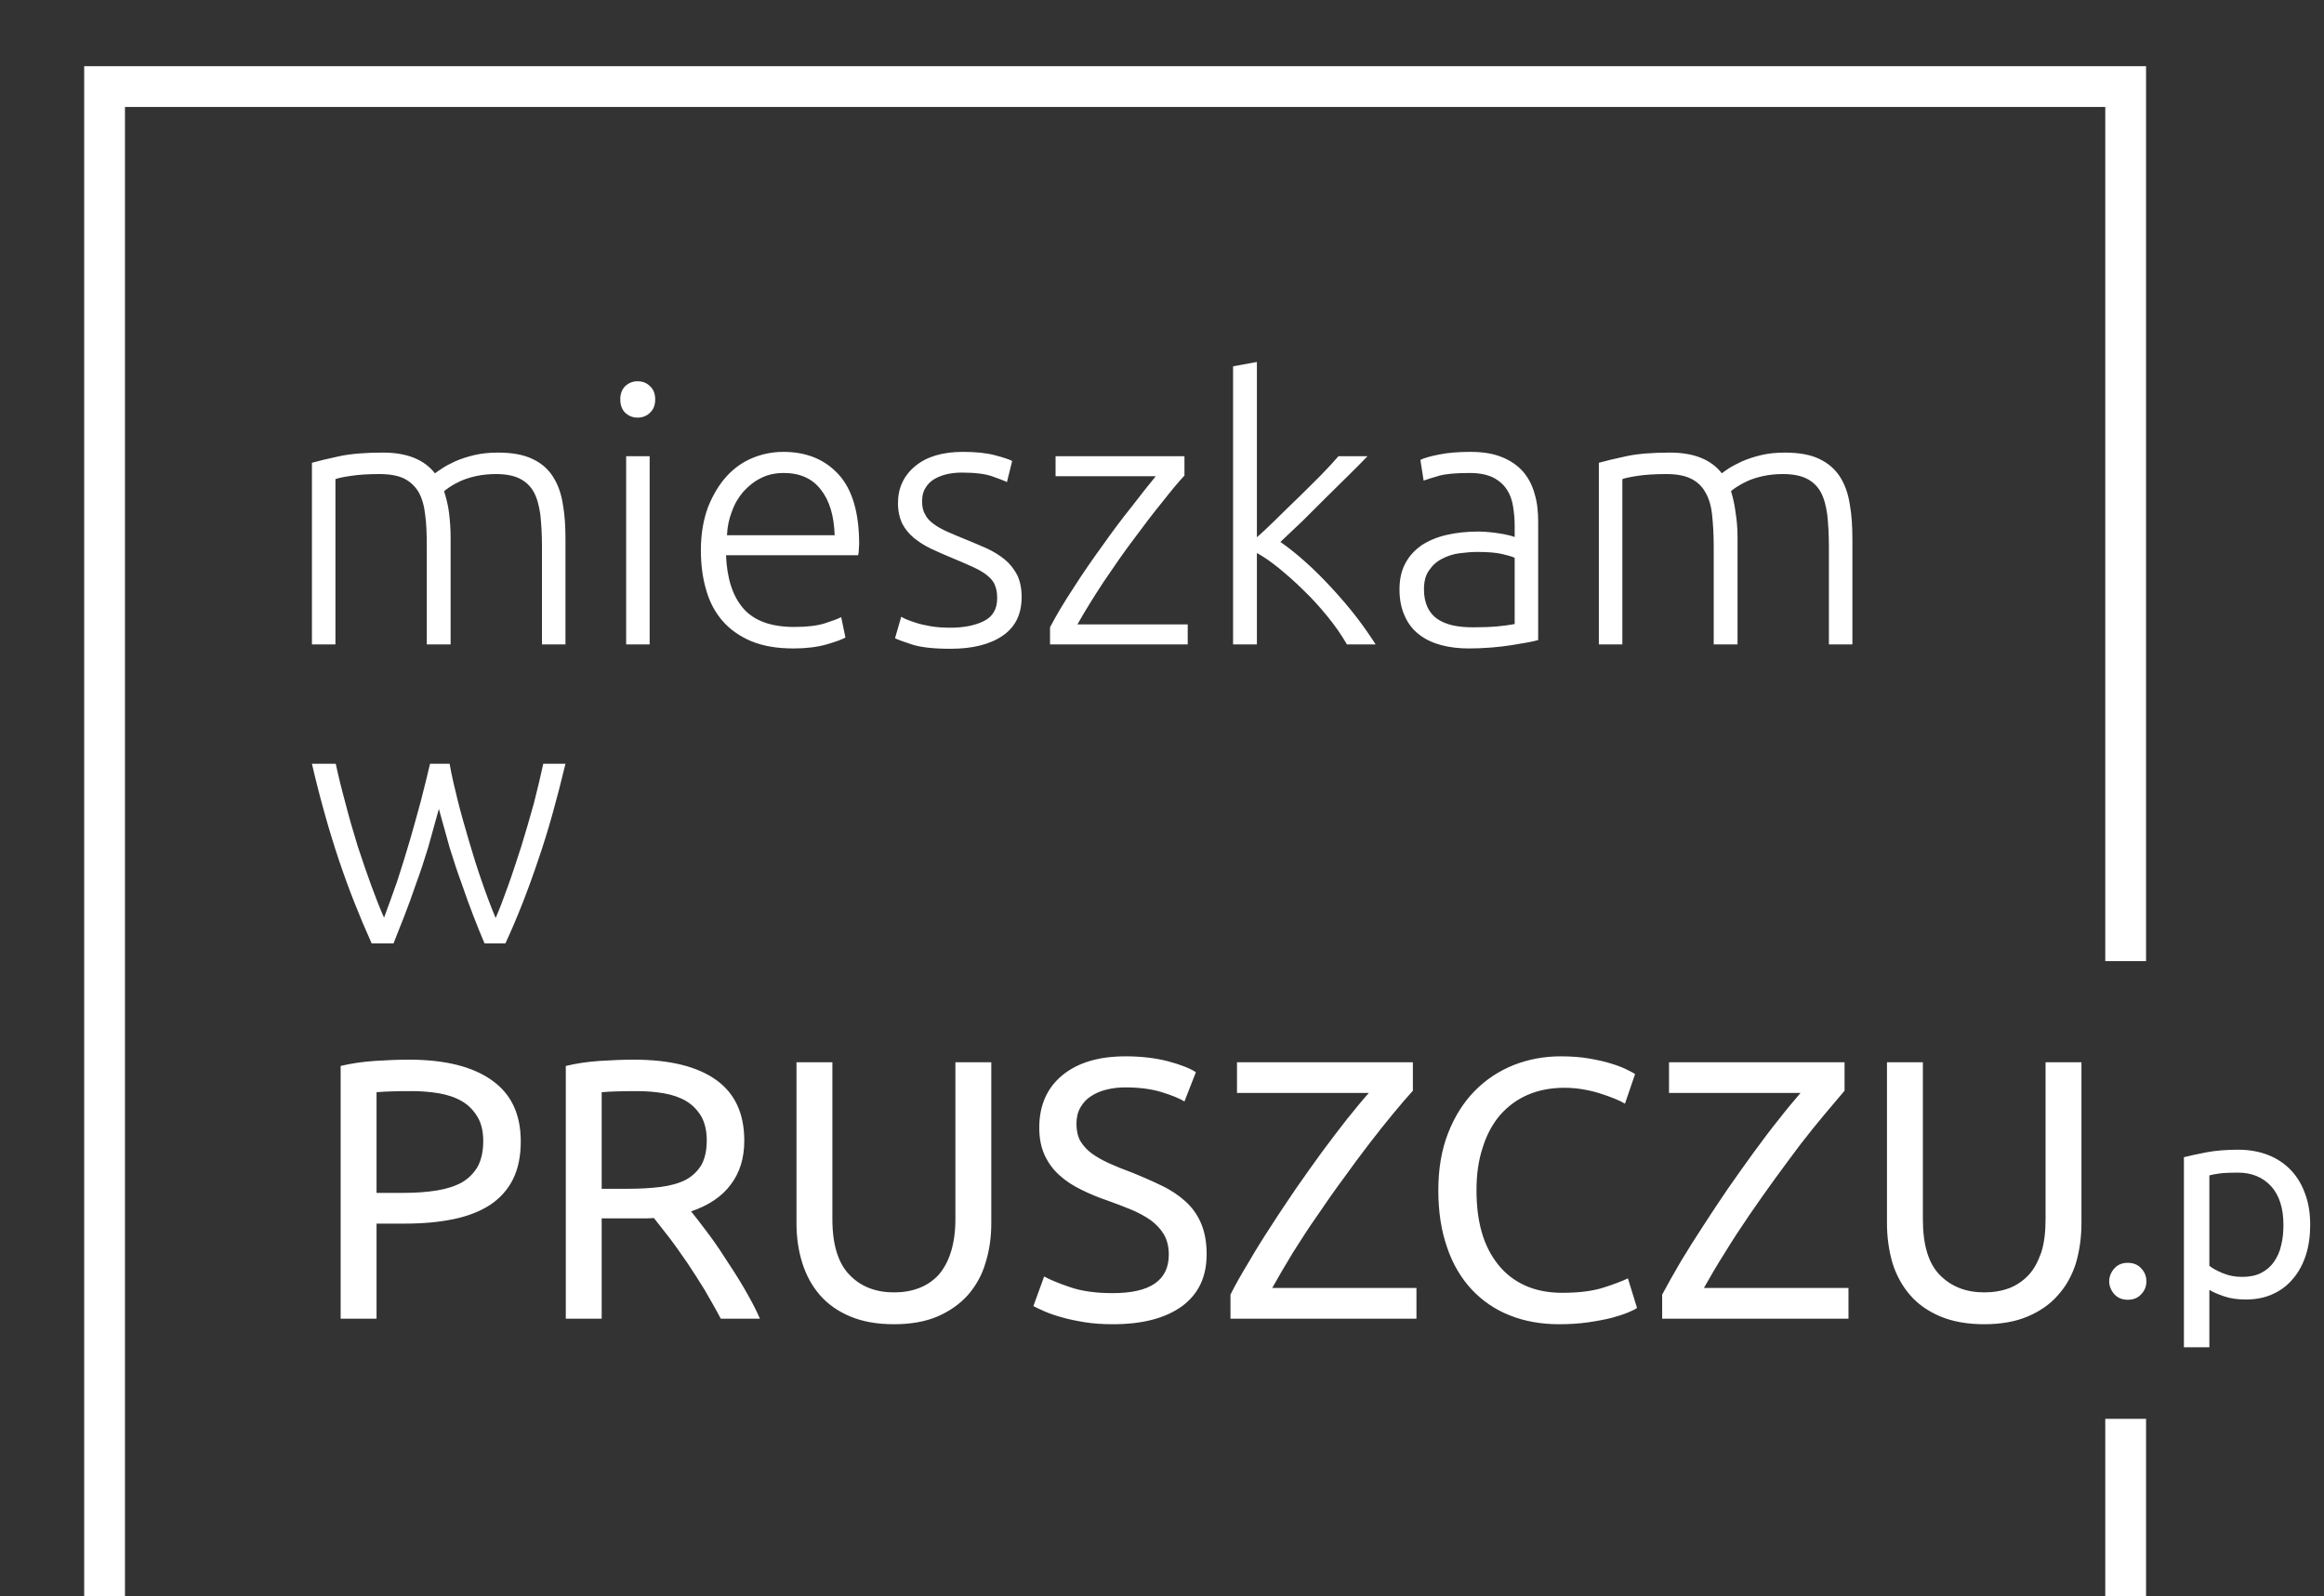<?xml version="1.0" encoding="UTF-8" standalone="no"?>
<!DOCTYPE svg PUBLIC "-//W3C//DTD SVG 1.1//EN" "http://www.w3.org/Graphics/SVG/1.1/DTD/svg11.dtd">
<svg width="100%" height="100%" viewBox="0 0 99 68" version="1.1" xmlns="http://www.w3.org/2000/svg" xmlns:xlink="http://www.w3.org/1999/xlink" xml:space="preserve" xmlns:serif="http://www.serif.com/" style="fill-rule:evenodd;clip-rule:evenodd;stroke-linejoin:round;stroke-miterlimit:2;">
    <rect x="0" y="0" width="99" height="68" fill="#333333" stroke="none"/>
    <g transform="matrix(1,0,0,1,0.028,-0.001)">
        <g transform="matrix(1,0,0,1,-12147.9,-9964.37)">
            <g transform="matrix(0.139,0,0,0.139,10511.8,8678.53)">
                <path d="M12415.5,9748.71L12415.5,9685.51L12428,9685.51L12428,9761.21L11796.1,9761.21L11796.1,9270.93L12428,9270.93L12428,9545.23L12415.5,9545.23L12415.5,9283.43L11808.6,9283.43L11808.6,9748.71L12415.5,9748.71ZM12478.3,9626.03C12478.3,9629.35 12477.9,9632.43 12477,9635.25C12476.1,9638.07 12474.8,9640.49 12473.1,9642.51C12471.4,9644.54 12469.4,9646.12 12466.9,9647.25C12464.5,9648.38 12461.7,9648.94 12458.5,9648.94C12456,9648.94 12453.7,9648.61 12451.8,9647.93C12449.8,9647.25 12448.4,9646.6 12447.4,9645.99L12447.4,9663.58L12439.6,9663.58L12439.6,9605.32C12441.4,9604.86 12443.8,9604.37 12446.5,9603.83C12449.3,9603.3 12452.6,9603.03 12456.2,9603.03C12459.6,9603.03 12462.6,9603.57 12465.4,9604.64C12468.1,9605.71 12470.4,9607.23 12472.3,9609.2C12474.2,9611.18 12475.7,9613.59 12476.7,9616.43C12477.8,9619.28 12478.3,9622.48 12478.3,9626.03ZM12248.1,9656.52C12242.6,9656.52 12237.5,9655.61 12233,9653.8C12228.4,9651.99 12224.6,9649.34 12221.3,9645.85C12218.1,9642.38 12215.5,9638.09 12213.8,9632.99C12212,9627.88 12211.1,9622.05 12211.1,9615.46C12211.1,9608.88 12212.1,9603.05 12214.1,9597.94C12216.1,9592.83 12218.8,9588.55 12222.2,9585.07C12225.6,9581.59 12229.6,9578.94 12234.1,9577.12C12238.7,9575.31 12243.5,9574.41 12248.6,9574.41C12251.9,9574.41 12254.8,9574.63 12257.4,9575.09C12260,9575.54 12262.3,9576.07 12264.2,9576.67C12266.2,9577.28 12267.7,9577.88 12268.9,9578.49C12270.2,9579.1 12271,9579.55 12271.4,9579.85L12268.3,9588.92C12267.6,9588.47 12266.6,9587.98 12265.3,9587.45C12264,9586.92 12262.6,9586.39 12260.9,9585.86C12259.3,9585.34 12257.6,9584.9 12255.6,9584.56C12253.7,9584.22 12251.7,9584.05 12249.8,9584.05C12245.6,9584.05 12241.9,9584.76 12238.5,9586.21C12235.2,9587.64 12232.4,9589.72 12230,9592.44C12227.7,9595.16 12225.9,9598.47 12224.7,9602.37C12223.4,9606.26 12222.8,9610.63 12222.8,9615.46C12222.8,9620.15 12223.3,9624.43 12224.4,9628.28C12225.5,9632.14 12227.2,9635.45 12229.4,9638.2C12231.6,9640.97 12234.3,9643.1 12237.6,9644.61C12240.9,9646.12 12244.7,9646.89 12249.1,9646.89C12254.2,9646.89 12258.4,9646.35 12261.7,9645.3C12265,9644.24 12267.5,9643.29 12269.2,9642.46L12272,9651.53C12271.5,9651.92 12270.5,9652.39 12269.2,9652.94C12267.8,9653.51 12266.1,9654.06 12264.1,9654.6C12262,9655.11 12259.6,9655.57 12256.9,9655.95C12254.2,9656.34 12251.2,9656.52 12248.1,9656.52ZM12044.3,9656.52C12039.1,9656.52 12034.7,9655.73 12030.9,9654.15C12027.1,9652.55 12024,9650.38 12021.6,9647.61C12019.2,9644.86 12017.4,9641.59 12016.2,9637.81C12015,9634.03 12014.4,9629.95 12014.4,9625.56L12014.4,9576.23L12025.4,9576.23L12025.4,9624.31C12025.4,9632.18 12027.2,9637.89 12030.7,9641.44C12034.1,9644.98 12038.7,9646.76 12044.3,9646.76C12047.1,9646.76 12049.6,9646.33 12051.9,9645.46C12054.2,9644.59 12056.2,9643.25 12057.9,9641.44C12059.5,9639.63 12060.8,9637.3 12061.7,9634.46C12062.6,9631.62 12063.1,9628.25 12063.1,9624.31L12063.1,9576.23L12074.1,9576.23L12074.1,9625.56C12074.1,9629.95 12073.5,9634.03 12072.3,9637.81C12071.2,9641.59 12069.3,9644.86 12066.9,9647.61C12064.4,9650.38 12061.3,9652.55 12057.6,9654.15C12053.9,9655.73 12049.4,9656.52 12044.3,9656.52ZM12378.4,9656.52C12373.3,9656.52 12368.8,9655.73 12365,9654.15C12361.2,9652.55 12358.1,9650.38 12355.7,9647.61C12353.3,9644.86 12351.5,9641.59 12350.3,9637.81C12349.2,9634.03 12348.6,9629.95 12348.6,9625.56L12348.6,9576.23L12359.6,9576.23L12359.6,9624.31C12359.6,9632.18 12361.3,9637.89 12364.8,9641.44C12368.3,9644.98 12372.8,9646.76 12378.4,9646.76C12381.2,9646.76 12383.7,9646.33 12386.1,9645.46C12388.3,9644.59 12390.3,9643.25 12392,9641.44C12393.7,9639.62 12394.9,9637.3 12395.9,9634.46C12396.8,9631.62 12397.2,9628.25 12397.2,9624.31L12397.2,9576.23L12408.2,9576.23L12408.2,9625.56C12408.2,9629.95 12407.6,9634.03 12406.5,9637.81C12405.3,9641.59 12403.5,9644.86 12401,9647.61C12398.6,9650.38 12395.5,9652.55 12391.7,9654.15C12388,9655.73 12383.5,9656.52 12378.4,9656.52ZM12111.3,9646.99C12122.8,9646.99 12128.5,9643.07 12128.5,9635.2C12128.5,9632.78 12128,9630.72 12127,9629.01C12126,9627.31 12124.6,9625.84 12122.9,9624.59C12121.1,9623.35 12119.1,9622.27 12116.9,9621.36C12114.7,9620.45 12112.3,9619.55 12109.8,9618.64C12106.9,9617.66 12104.2,9616.55 12101.7,9615.29C12099.1,9614.05 12096.9,9612.57 12095,9610.87C12093.1,9609.17 12091.6,9607.15 12090.5,9604.8C12089.4,9602.46 12088.8,9599.63 12088.8,9596.3C12088.8,9589.42 12091.2,9584.05 12095.9,9580.19C12100.6,9576.34 12107,9574.41 12115.3,9574.41C12120,9574.41 12124.4,9574.92 12128.3,9575.93C12132.1,9576.96 12135,9578.07 12136.8,9579.28L12133.3,9588.24C12131.7,9587.26 12129.3,9586.3 12126.2,9585.35C12123.1,9584.41 12119.4,9583.93 12115.3,9583.93C12113.1,9583.93 12111.2,9584.16 12109.4,9584.61C12107.5,9585.07 12106,9585.75 12104.6,9586.66C12103.2,9587.56 12102.2,9588.72 12101.4,9590.11C12100.6,9591.51 12100.2,9593.16 12100.2,9595.05C12100.2,9597.16 12100.6,9598.95 12101.4,9600.39C12102.3,9601.82 12103.4,9603.09 12104.9,9604.18C12106.4,9605.28 12108.2,9606.27 12110.2,9607.19C12112.2,9608.09 12114.4,9609 12116.9,9609.91C12120.3,9611.27 12123.4,9612.63 12126.2,9613.99C12129.1,9615.35 12131.5,9616.98 12133.6,9618.86C12135.7,9620.76 12137.3,9623.01 12138.4,9625.62C12139.5,9628.22 12140.1,9631.37 12140.1,9635.08C12140.1,9641.97 12137.6,9647.26 12132.6,9650.96C12127.5,9654.67 12120.5,9656.52 12111.3,9656.52C12108.2,9656.52 12105.3,9656.32 12102.7,9655.9C12100.1,9655.48 12097.8,9655 12095.8,9654.42C12093.7,9653.85 12092,9653.26 12090.5,9652.61C12089,9651.97 12087.9,9651.42 12087,9650.96L12090.3,9641.88C12092.1,9642.87 12094.7,9643.97 12098.3,9645.18C12101.8,9646.39 12106.2,9646.99 12111.3,9646.99ZM11982.1,9621.93C11983.3,9623.45 11984.9,9625.43 11986.7,9627.88C11988.6,9630.34 11990.5,9633.07 11992.4,9636.05C11994.4,9639.03 11996.4,9642.15 11998.3,9645.4C12000.2,9648.67 12001.9,9651.8 12003.2,9654.82L11991.2,9654.82C11989.7,9651.96 11988,9649.04 11986.3,9646.08C11984.5,9643.15 11982.7,9640.32 11980.9,9637.65C11979,9634.95 11977.3,9632.44 11975.5,9630.09C11973.7,9627.76 11972.1,9625.71 11970.7,9623.97C11969.7,9624.05 11968.7,9624.08 11967.7,9624.08L11954.7,9624.08L11954.7,9654.82L11943.7,9654.82L11943.7,9577.36C11946.8,9576.6 11950.2,9576.09 11954,9575.82C11957.9,9575.57 11961.4,9575.43 11964.5,9575.43C11975.6,9575.43 11984,9577.51 11989.8,9581.66C11995.6,9585.82 11998.4,9592.02 11998.4,9600.27C11998.4,9605.48 11997.1,9609.94 11994.3,9613.65C11991.6,9617.35 11987.5,9620.11 11982.1,9621.93ZM12203.3,9584.95C12201.5,9586.92 12199.5,9589.29 12197.2,9592.05C12194.9,9594.8 12192.5,9597.87 12189.9,9601.23C12187.3,9604.59 12184.7,9608.15 12182,9611.89C12179.2,9615.64 12176.6,9619.42 12174,9623.24C12171.3,9627.05 12168.9,9630.85 12166.5,9634.63C12164.2,9638.4 12162.1,9642.01 12160.2,9645.4L12204.4,9645.4L12204.4,9654.82L12147.4,9654.82L12147.4,9647.44C12148.9,9644.42 12150.8,9641.09 12153,9637.47C12155.1,9633.83 12157.4,9630.14 12159.9,9626.34C12162.3,9622.57 12164.9,9618.75 12167.5,9614.9C12170.2,9611.04 12172.8,9607.34 12175.4,9603.79C12178,9600.23 12180.6,9596.9 12183,9593.8C12185.5,9590.7 12187.7,9587.98 12189.8,9585.64L12149.4,9585.64L12149.4,9576.23L12203.3,9576.23L12203.3,9584.95ZM12335.6,9584.95C12333.9,9586.92 12331.9,9589.29 12329.6,9592.05C12327.3,9594.8 12324.8,9597.87 12322.2,9601.23C12319.7,9604.59 12317,9608.15 12314.3,9611.89C12311.6,9615.64 12308.9,9619.42 12306.3,9623.24C12303.7,9627.05 12301.2,9630.85 12298.9,9634.63C12296.5,9638.4 12294.4,9642.01 12292.5,9645.4L12336.8,9645.4L12336.8,9654.82L12279.7,9654.82L12279.7,9647.44C12281.3,9644.42 12283.2,9641.09 12285.3,9637.47C12287.5,9633.83 12289.8,9630.14 12292.3,9626.34C12294.7,9622.57 12297.3,9618.75 12299.9,9614.9C12302.6,9611.04 12305.2,9607.34 12307.8,9603.79C12310.4,9600.23 12312.9,9596.9 12315.4,9593.8C12317.8,9590.7 12320.1,9587.98 12322.1,9585.64L12281.8,9585.64L12281.8,9576.23L12335.6,9576.23L12335.6,9584.95ZM11895.6,9575.43C11906.6,9575.43 11915.1,9577.52 11921,9581.72C11927,9585.92 11929.9,9592.18 11929.9,9600.5C11929.9,9605.03 11929.1,9608.91 11927.5,9612.11C11925.9,9615.33 11923.5,9617.94 11920.5,9619.95C11917.4,9621.94 11913.7,9623.4 11909.3,9624.31C11904.9,9625.22 11900,9625.68 11894.4,9625.68L11885.7,9625.68L11885.7,9654.82L11874.7,9654.82L11874.7,9577.36C11877.8,9576.6 11881.3,9576.09 11885.1,9575.82C11888.9,9575.57 11892.4,9575.43 11895.6,9575.43ZM12428.1,9643.37C12428.1,9644.89 12427.6,9646.21 12426.5,9647.34C12425.5,9648.46 12424.1,9649.02 12422.4,9649.02C12420.7,9649.02 12419.3,9648.46 12418.3,9647.34C12417.3,9646.21 12416.7,9644.89 12416.7,9643.37C12416.7,9641.85 12417.3,9640.52 12418.3,9639.39C12419.3,9638.26 12420.7,9637.7 12422.4,9637.7C12424.1,9637.7 12425.5,9638.26 12426.5,9639.39C12427.6,9640.52 12428.1,9641.85 12428.1,9643.37ZM12502.6,9648.77C12497.7,9648.67 12494.3,9647.61 12492.2,9645.64C12490.2,9643.67 12489.2,9640.59 12489.2,9636.42L12489.2,9583.67L12497.1,9582.31L12497.1,9635.16C12497.1,9636.46 12497.2,9637.52 12497.4,9638.37C12497.6,9639.22 12498,9639.9 12498.5,9640.4C12499,9640.91 12499.7,9641.29 12500.5,9641.55C12501.4,9641.8 12502.4,9642.01 12503.7,9642.18L12502.6,9648.77ZM12470.1,9626.03C12470.1,9620.9 12468.8,9616.96 12466.3,9614.19C12463.7,9611.43 12460.4,9610.05 12456.1,9610.05C12453.8,9610.05 12451.9,9610.14 12450.6,9610.3C12449.3,9610.48 12448.2,9610.67 12447.4,9610.9L12447.4,9638.62C12448.4,9639.42 12449.8,9640.17 12451.6,9640.91C12453.4,9641.65 12455.3,9642.01 12457.5,9642.01C12459.7,9642.01 12461.7,9641.61 12463.3,9640.78C12464.9,9639.96 12466.2,9638.84 12467.2,9637.4C12468.2,9635.96 12469,9634.27 12469.4,9632.33C12469.9,9630.38 12470.1,9628.29 12470.1,9626.03ZM11896.5,9585.07C11891.8,9585.07 11888.2,9585.18 11885.7,9585.41L11885.7,9616.26L11894,9616.26C11897.8,9616.26 11901.2,9616.01 11904.2,9615.52C11907.2,9615.03 11909.8,9614.2 11911.9,9613.03C11913.9,9611.85 11915.5,9610.25 11916.7,9608.21C11917.8,9606.17 11918.4,9603.56 11918.4,9600.39C11918.4,9597.35 11917.8,9594.86 11916.6,9592.9C11915.4,9590.93 11913.9,9589.36 11911.9,9588.19C11909.9,9587.01 11907.5,9586.21 11904.9,9585.75C11902.2,9585.3 11899.4,9585.07 11896.5,9585.07ZM11965.4,9585.07C11960.8,9585.07 11957.2,9585.18 11954.7,9585.41L11954.7,9615.01L11962.5,9615.01C11966.3,9615.01 11969.7,9614.82 11972.7,9614.45C11975.7,9614.06 11978.3,9613.35 11980.4,9612.29C11982.4,9611.23 11984,9609.74 11985.2,9607.8C11986.3,9605.88 11986.9,9603.32 11986.9,9600.15C11986.9,9597.21 11986.3,9594.75 11985.2,9592.78C11984,9590.82 11982.5,9589.26 11980.6,9588.13C11978.7,9587 11976.4,9586.21 11973.8,9585.75C11971.2,9585.3 11968.4,9585.07 11965.4,9585.07ZM11908.1,9484.74C11908.7,9488.28 11909.6,9492.06 11910.6,9496.08C11911.6,9500.09 11912.8,9504.17 11914,9508.32C11915.2,9512.47 11916.5,9516.58 11917.9,9520.62C11919.3,9524.67 11920.7,9528.47 11922.2,9532.02C11923.4,9529.33 11924.6,9526.05 11926,9522.18C11927.4,9518.32 11928.7,9514.24 11930.1,9509.94C11931.4,9505.65 11932.7,9501.32 11933.9,9496.94C11935,9492.58 11936,9488.5 11936.8,9484.74L11943.6,9484.74C11941,9495.55 11938.3,9505.42 11935.2,9514.36C11932.2,9523.3 11928.9,9531.78 11925.2,9539.79L11918.8,9539.79C11917.7,9537.29 11916.6,9534.5 11915.4,9531.41C11914.2,9528.32 11913,9525.02 11911.8,9521.51C11910.5,9518 11909.3,9514.31 11908.1,9510.44C11907,9506.58 11905.9,9502.62 11904.8,9498.58C11903.7,9502.64 11902.6,9506.59 11901.5,9510.47C11900.3,9514.34 11899.1,9518.05 11897.8,9521.55C11896.6,9525.06 11895.4,9528.36 11894.2,9531.45C11893,9534.54 11891.9,9537.33 11890.9,9539.79L11884.2,9539.79C11880.6,9531.78 11877.2,9523.29 11874.2,9514.35C11871.2,9505.4 11868.4,9495.54 11865.9,9484.74L11873.2,9484.74C11874,9488.49 11875,9492.56 11876.2,9496.93C11877.3,9501.3 11878.6,9505.62 11879.9,9509.92C11881.3,9514.2 11882.7,9518.27 11884.1,9522.11C11885.5,9525.94 11886.8,9529.22 11888,9531.91C11889.3,9528.38 11890.7,9524.59 11892.1,9520.54C11893.4,9516.48 11894.7,9512.4 11895.9,9508.27C11897.1,9504.16 11898.2,9500.09 11899.3,9496.07C11900.3,9492.06 11901.3,9488.27 11902.1,9484.74L11908.1,9484.74ZM12061.6,9443.04C12065.7,9443.04 12069.2,9442.34 12071.9,9440.97C12074.6,9439.59 12075.9,9437.27 12075.9,9434C12075.9,9432.43 12075.7,9431.1 12075.2,9429.98C12074.8,9428.86 12073.9,9427.86 12072.8,9426.97C12071.7,9426.07 12070.2,9425.22 12068.4,9424.4C12066.6,9423.58 12064.4,9422.61 12061.7,9421.5C12059.5,9420.61 12057.5,9419.7 12055.5,9418.76C12053.6,9417.84 12051.9,9416.76 12050.4,9415.53C12048.9,9414.3 12047.7,9412.84 12046.8,9411.12C12046,9409.41 12045.5,9407.33 12045.5,9404.88C12045.5,9400.19 12047.3,9396.4 12050.8,9393.5C12054.3,9390.6 12059.2,9389.15 12065.4,9389.15C12069.3,9389.15 12072.5,9389.48 12075.1,9390.15C12077.7,9390.82 12079.5,9391.42 12080.5,9391.93L12078.9,9398.41C12078,9397.96 12076.4,9397.36 12074.3,9396.62C12072.2,9395.88 12069.1,9395.5 12065,9395.5C12063.4,9395.5 12061.8,9395.67 12060.4,9396.01C12059,9396.34 12057.7,9396.87 12056.5,9397.57C12055.4,9398.27 12054.5,9399.17 12053.9,9400.26C12053.2,9401.34 12052.9,9402.66 12052.9,9404.22C12052.9,9405.79 12053.1,9407.13 12053.8,9408.25C12054.3,9409.37 12055.2,9410.36 12056.4,9411.21C12057.5,9412.07 12059,9412.87 12060.6,9413.61C12062.3,9414.35 12064.2,9415.17 12066.4,9416.05C12068.6,9416.94 12070.7,9417.85 12072.8,9418.77C12074.8,9419.71 12076.6,9420.81 12078.2,9422.11C12079.8,9423.42 12081,9424.98 12082,9426.8C12082.9,9428.61 12083.4,9430.91 12083.4,9433.66C12083.4,9438.86 12081.5,9442.81 12077.6,9445.49C12073.7,9448.17 12068.3,9449.5 12061.6,9449.5C12056.5,9449.5 12052.6,9449.07 12049.9,9448.22C12047.3,9447.37 12045.5,9446.72 12044.6,9446.27L12046.5,9439.68C12046.7,9439.83 12047.2,9440.07 12047.9,9440.41C12048.7,9440.75 12049.7,9441.12 12051,9441.53C12052.2,9441.93 12053.7,9442.29 12055.5,9442.59C12057.2,9442.89 12059.3,9443.04 12061.6,9443.04ZM11985.1,9419.26C11985.1,9414.21 11985.9,9409.81 11987.3,9406.05C11988.8,9402.3 11990.7,9399.15 11993,9396.62C11995.3,9394.1 11998,9392.21 12001,9390.99C12004,9389.76 12007.1,9389.15 12010.4,9389.15C12017.4,9389.15 12023.1,9391.45 12027.3,9396.07C12031.5,9400.68 12033.6,9407.77 12033.6,9417.37C12033.6,9417.96 12033.5,9418.57 12033.5,9419.16C12033.5,9419.75 12033.4,9420.31 12033.3,9420.83L11992.8,9420.83C11993.1,9427.9 11994.8,9433.32 11998.1,9437.12C12001.4,9440.92 12006.6,9442.81 12013.7,9442.81C12017.6,9442.81 12020.8,9442.44 12023.1,9441.69C12025.4,9440.95 12027.1,9440.32 12028.1,9439.8L12029.4,9446.05C12028.4,9446.64 12026.4,9447.36 12023.6,9448.17C12020.7,9448.99 12017.3,9449.4 12013.5,9449.4C12008.4,9449.4 12004.1,9448.65 12000.5,9447.16C11997,9445.67 11994,9443.59 11991.7,9440.92C11989.4,9438.25 11987.7,9435.05 11986.7,9431.37C11985.6,9427.69 11985.1,9423.65 11985.1,9419.26ZM12221,9389.15C12224.8,9389.15 12228,9389.69 12230.6,9390.76C12233.3,9391.84 12235.4,9393.33 12237.1,9395.23C12238.7,9397.12 12239.9,9399.38 12240.6,9401.98C12241.4,9404.58 12241.7,9407.4 12241.7,9410.46L12241.7,9446.82C12241,9447.05 12239.9,9447.29 12238.5,9447.55C12237.1,9447.81 12235.4,9448.09 12233.6,9448.38C12231.7,9448.68 12229.7,9448.93 12227.4,9449.11C12225.1,9449.3 12222.8,9449.4 12220.4,9449.4C12217.4,9449.4 12214.6,9449.06 12212,9448.38C12209.5,9447.72 12207.2,9446.66 12205.3,9445.2C12203.4,9443.75 12201.9,9441.9 12200.9,9439.63C12199.8,9437.36 12199.2,9434.59 12199.2,9431.32C12199.2,9428.19 12199.8,9425.51 12201,9423.29C12202.2,9421.05 12203.9,9419.22 12206,9417.76C12208.2,9416.32 12210.8,9415.25 12213.7,9414.59C12216.7,9413.91 12219.9,9413.57 12223.4,9413.57C12224.5,9413.57 12225.6,9413.64 12226.7,9413.75C12227.9,9413.86 12229,9414.01 12230.1,9414.19C12231.2,9414.38 12232.1,9414.57 12232.9,9414.75C12233.6,9414.94 12234.2,9415.1 12234.5,9415.25L12234.5,9411.68C12234.5,9409.67 12234.3,9407.72 12234,9405.82C12233.7,9403.93 12233.1,9402.22 12232.1,9400.69C12231.1,9399.17 12229.7,9397.94 12227.9,9397.01C12226,9396.08 12223.6,9395.62 12220.7,9395.62C12216.4,9395.62 12213.2,9395.91 12211.2,9396.51C12209.1,9397.11 12207.6,9397.59 12206.6,9397.96L12205.6,9391.6C12206.8,9391.01 12208.8,9390.45 12211.5,9389.93C12214.1,9389.4 12217.3,9389.15 12221,9389.15ZM12162.7,9416.76C12165.4,9418.61 12168,9420.75 12170.7,9423.17C12173.4,9425.6 12176,9428.23 12178.6,9431.05C12181.2,9433.88 12183.7,9436.79 12186,9439.76C12188.3,9442.75 12190.2,9445.53 12191.9,9448.17L12183.1,9448.17C12181.4,9445.24 12179.4,9442.35 12177.1,9439.55C12174.8,9436.72 12172.4,9434.06 12169.8,9431.58C12167.3,9429.08 12164.7,9426.82 12162.2,9424.76C12159.7,9422.72 12157.4,9421.18 12155.5,9420.15L12155.5,9448.17L12148.2,9448.17L12148.2,9362.93L12155.5,9361.59L12155.5,9415.33C12157,9414 12159,9412.18 12161.3,9409.89C12163.6,9407.6 12166,9405.29 12168.4,9402.97C12170.8,9400.64 12173,9398.4 12175.2,9396.22C12177.3,9394.04 12179.1,9392.13 12180.5,9390.48L12189.4,9390.48C12187.7,9392.27 12185.7,9394.26 12183.5,9396.43C12181.3,9398.61 12179,9400.88 12176.6,9403.24C12174.2,9405.6 12171.9,9407.93 12169.6,9410.22C12167.2,9412.51 12164.9,9414.69 12162.7,9416.76ZM12260.3,9392.49C12262.4,9391.9 12265.2,9391.23 12268.7,9390.48C12272.1,9389.74 12276.6,9389.37 12282.1,9389.37C12289.4,9389.37 12294.7,9391.49 12298,9395.73C12298.3,9395.43 12299.1,9394.93 12300.1,9394.22C12301.2,9393.52 12302.6,9392.8 12304.2,9392.05C12305.9,9391.31 12307.8,9390.67 12310,9390.15C12312.1,9389.63 12314.6,9389.37 12317.3,9389.37C12321.7,9389.37 12325.2,9390.02 12327.9,9391.33C12330.6,9392.63 12332.7,9394.44 12334.2,9396.79C12335.7,9399.14 12336.7,9401.93 12337.2,9405.21C12337.8,9408.49 12338,9412.06 12338,9415.92L12338,9448.17L12330.8,9448.17L12330.8,9418.26C12330.8,9414.47 12330.6,9411.18 12330.3,9408.39C12329.9,9405.6 12329.3,9403.3 12328.3,9401.48C12327.3,9399.65 12325.8,9398.27 12324,9397.35C12322.1,9396.41 12319.7,9395.95 12316.7,9395.95C12314.5,9395.95 12312.5,9396.16 12310.6,9396.57C12308.8,9396.97 12307.2,9397.48 12305.9,9398.07C12304.6,9398.67 12303.5,9399.26 12302.6,9399.86C12301.7,9400.45 12301.1,9400.9 12300.8,9401.19C12301.4,9403.13 12301.9,9405.31 12302.2,9407.72C12302.6,9410.14 12302.8,9412.68 12302.8,9415.36L12302.8,9448.17L12295.5,9448.17L12295.5,9418.26C12295.5,9414.47 12295.3,9411.18 12295,9408.39C12294.7,9405.6 12294,9403.3 12292.9,9401.48C12291.9,9399.65 12290.4,9398.27 12288.5,9397.35C12286.6,9396.41 12284.1,9395.95 12281,9395.95C12277.5,9395.95 12274.5,9396.14 12272.1,9396.51C12269.7,9396.88 12268.2,9397.21 12267.5,9397.51L12267.5,9448.17L12260.3,9448.17L12260.3,9392.49ZM12133.3,9396.4C12131.5,9398.31 12129.3,9400.98 12126.6,9404.41C12123.8,9407.83 12120.9,9411.65 12117.8,9415.85C12114.6,9420.06 12111.6,9424.46 12108.5,9429.03C12105.5,9433.61 12102.8,9437.94 12100.5,9442.02L12134.3,9442.02L12134.3,9448.17L12092.1,9448.17L12092.1,9442.92C12094,9439.26 12096.4,9435.25 12099.3,9430.84C12102.1,9426.44 12105.1,9422.11 12108.2,9417.85C12111.2,9413.59 12114.2,9409.59 12117.2,9405.85C12120.1,9402.11 12122.5,9399.04 12124.5,9396.62L12093.8,9396.62L12093.8,9390.48L12133.3,9390.48L12133.3,9396.4ZM11969.4,9448.17L11962.2,9448.17L11962.2,9390.48L11969.4,9390.48L11969.4,9448.17ZM11865.9,9392.49C11868,9391.9 11870.8,9391.23 11874.3,9390.48C11877.8,9389.74 11882.2,9389.37 11887.7,9389.37C11895,9389.37 11900.3,9391.49 11903.6,9395.73C11904,9395.43 11904.7,9394.93 11905.8,9394.22C11906.8,9393.52 11908.2,9392.8 11909.8,9392.05C11911.5,9391.31 11913.4,9390.67 11915.6,9390.15C11917.8,9389.63 11920.2,9389.37 11922.9,9389.37C11927.3,9389.37 11930.8,9390.02 11933.5,9391.33C11936.3,9392.63 11938.3,9394.44 11939.8,9396.79C11941.3,9399.14 11942.3,9401.93 11942.8,9405.21C11943.4,9408.49 11943.6,9412.06 11943.6,9415.92L11943.6,9448.17L11936.4,9448.17L11936.4,9418.26C11936.4,9414.47 11936.2,9411.18 11935.9,9408.39C11935.5,9405.6 11934.9,9403.3 11933.9,9401.48C11932.9,9399.65 11931.4,9398.27 11929.6,9397.35C11927.7,9396.41 11925.3,9395.95 11922.3,9395.95C11920.1,9395.95 11918.1,9396.16 11916.2,9396.57C11914.4,9396.97 11912.8,9397.48 11911.5,9398.07C11910.2,9398.67 11909.1,9399.26 11908.2,9399.86C11907.4,9400.45 11906.7,9400.9 11906.4,9401.19C11907,9403.13 11907.6,9405.31 11907.9,9407.72C11908.2,9410.14 11908.4,9412.68 11908.4,9415.36L11908.4,9448.17L11901.1,9448.17L11901.1,9418.26C11901.1,9414.47 11901,9411.18 11900.6,9408.39C11900.3,9405.6 11899.6,9403.3 11898.6,9401.48C11897.5,9399.65 11896,9398.27 11894.2,9397.35C11892.3,9396.41 11889.7,9395.95 11886.6,9395.95C11883.1,9395.95 11880.2,9396.14 11877.8,9396.51C11875.3,9396.88 11873.8,9397.21 11873.1,9397.51L11873.1,9448.17L11865.9,9448.17L11865.9,9392.49ZM12221.7,9442.92C12224.5,9442.92 12227,9442.83 12229.1,9442.65C12231.2,9442.45 12233,9442.21 12234.5,9441.92L12234.5,9421.61C12233.7,9421.24 12232.4,9420.85 12230.6,9420.44C12228.8,9420.04 12226.4,9419.82 12223.2,9419.82C12221.4,9419.82 12219.6,9419.96 12217.6,9420.22C12215.7,9420.47 12213.9,9421.04 12212.3,9421.89C12210.6,9422.75 12209.3,9423.92 12208.3,9425.41C12207.2,9426.89 12206.7,9428.86 12206.7,9431.32C12206.7,9433.47 12207.1,9435.3 12207.8,9436.79C12208.5,9438.27 12209.5,9439.47 12210.8,9440.36C12212.1,9441.25 12213.7,9441.9 12215.5,9442.32C12217.3,9442.72 12219.4,9442.92 12221.7,9442.92ZM12026.1,9414.69C12025.9,9408.67 12024.5,9403.99 12021.8,9400.64C12019.2,9397.29 12015.4,9395.62 12010.5,9395.62C12007.9,9395.62 12005.5,9396.14 12003.5,9397.18C12001.4,9398.22 11999.7,9399.62 11998.1,9401.36C11996.6,9403.11 11995.4,9405.14 11994.6,9407.44C11993.7,9409.75 11993.2,9412.16 11993.1,9414.69L12026.1,9414.69ZM11971.1,9373.08C11971.1,9374.79 11970.6,9376.15 11969.5,9377.15C11968.5,9378.16 11967.2,9378.65 11965.7,9378.65C11964.2,9378.65 11963,9378.16 11961.9,9377.15C11960.9,9376.15 11960.4,9374.79 11960.4,9373.08C11960.4,9371.37 11960.9,9370.01 11961.9,9369.01C11963,9368 11964.2,9367.51 11965.7,9367.51C11967.2,9367.51 11968.5,9368 11969.5,9369.01C11970.6,9370.01 11971.1,9371.37 11971.1,9373.08Z" style="fill:white;"/>
            </g>
        </g>
    </g>
</svg>
